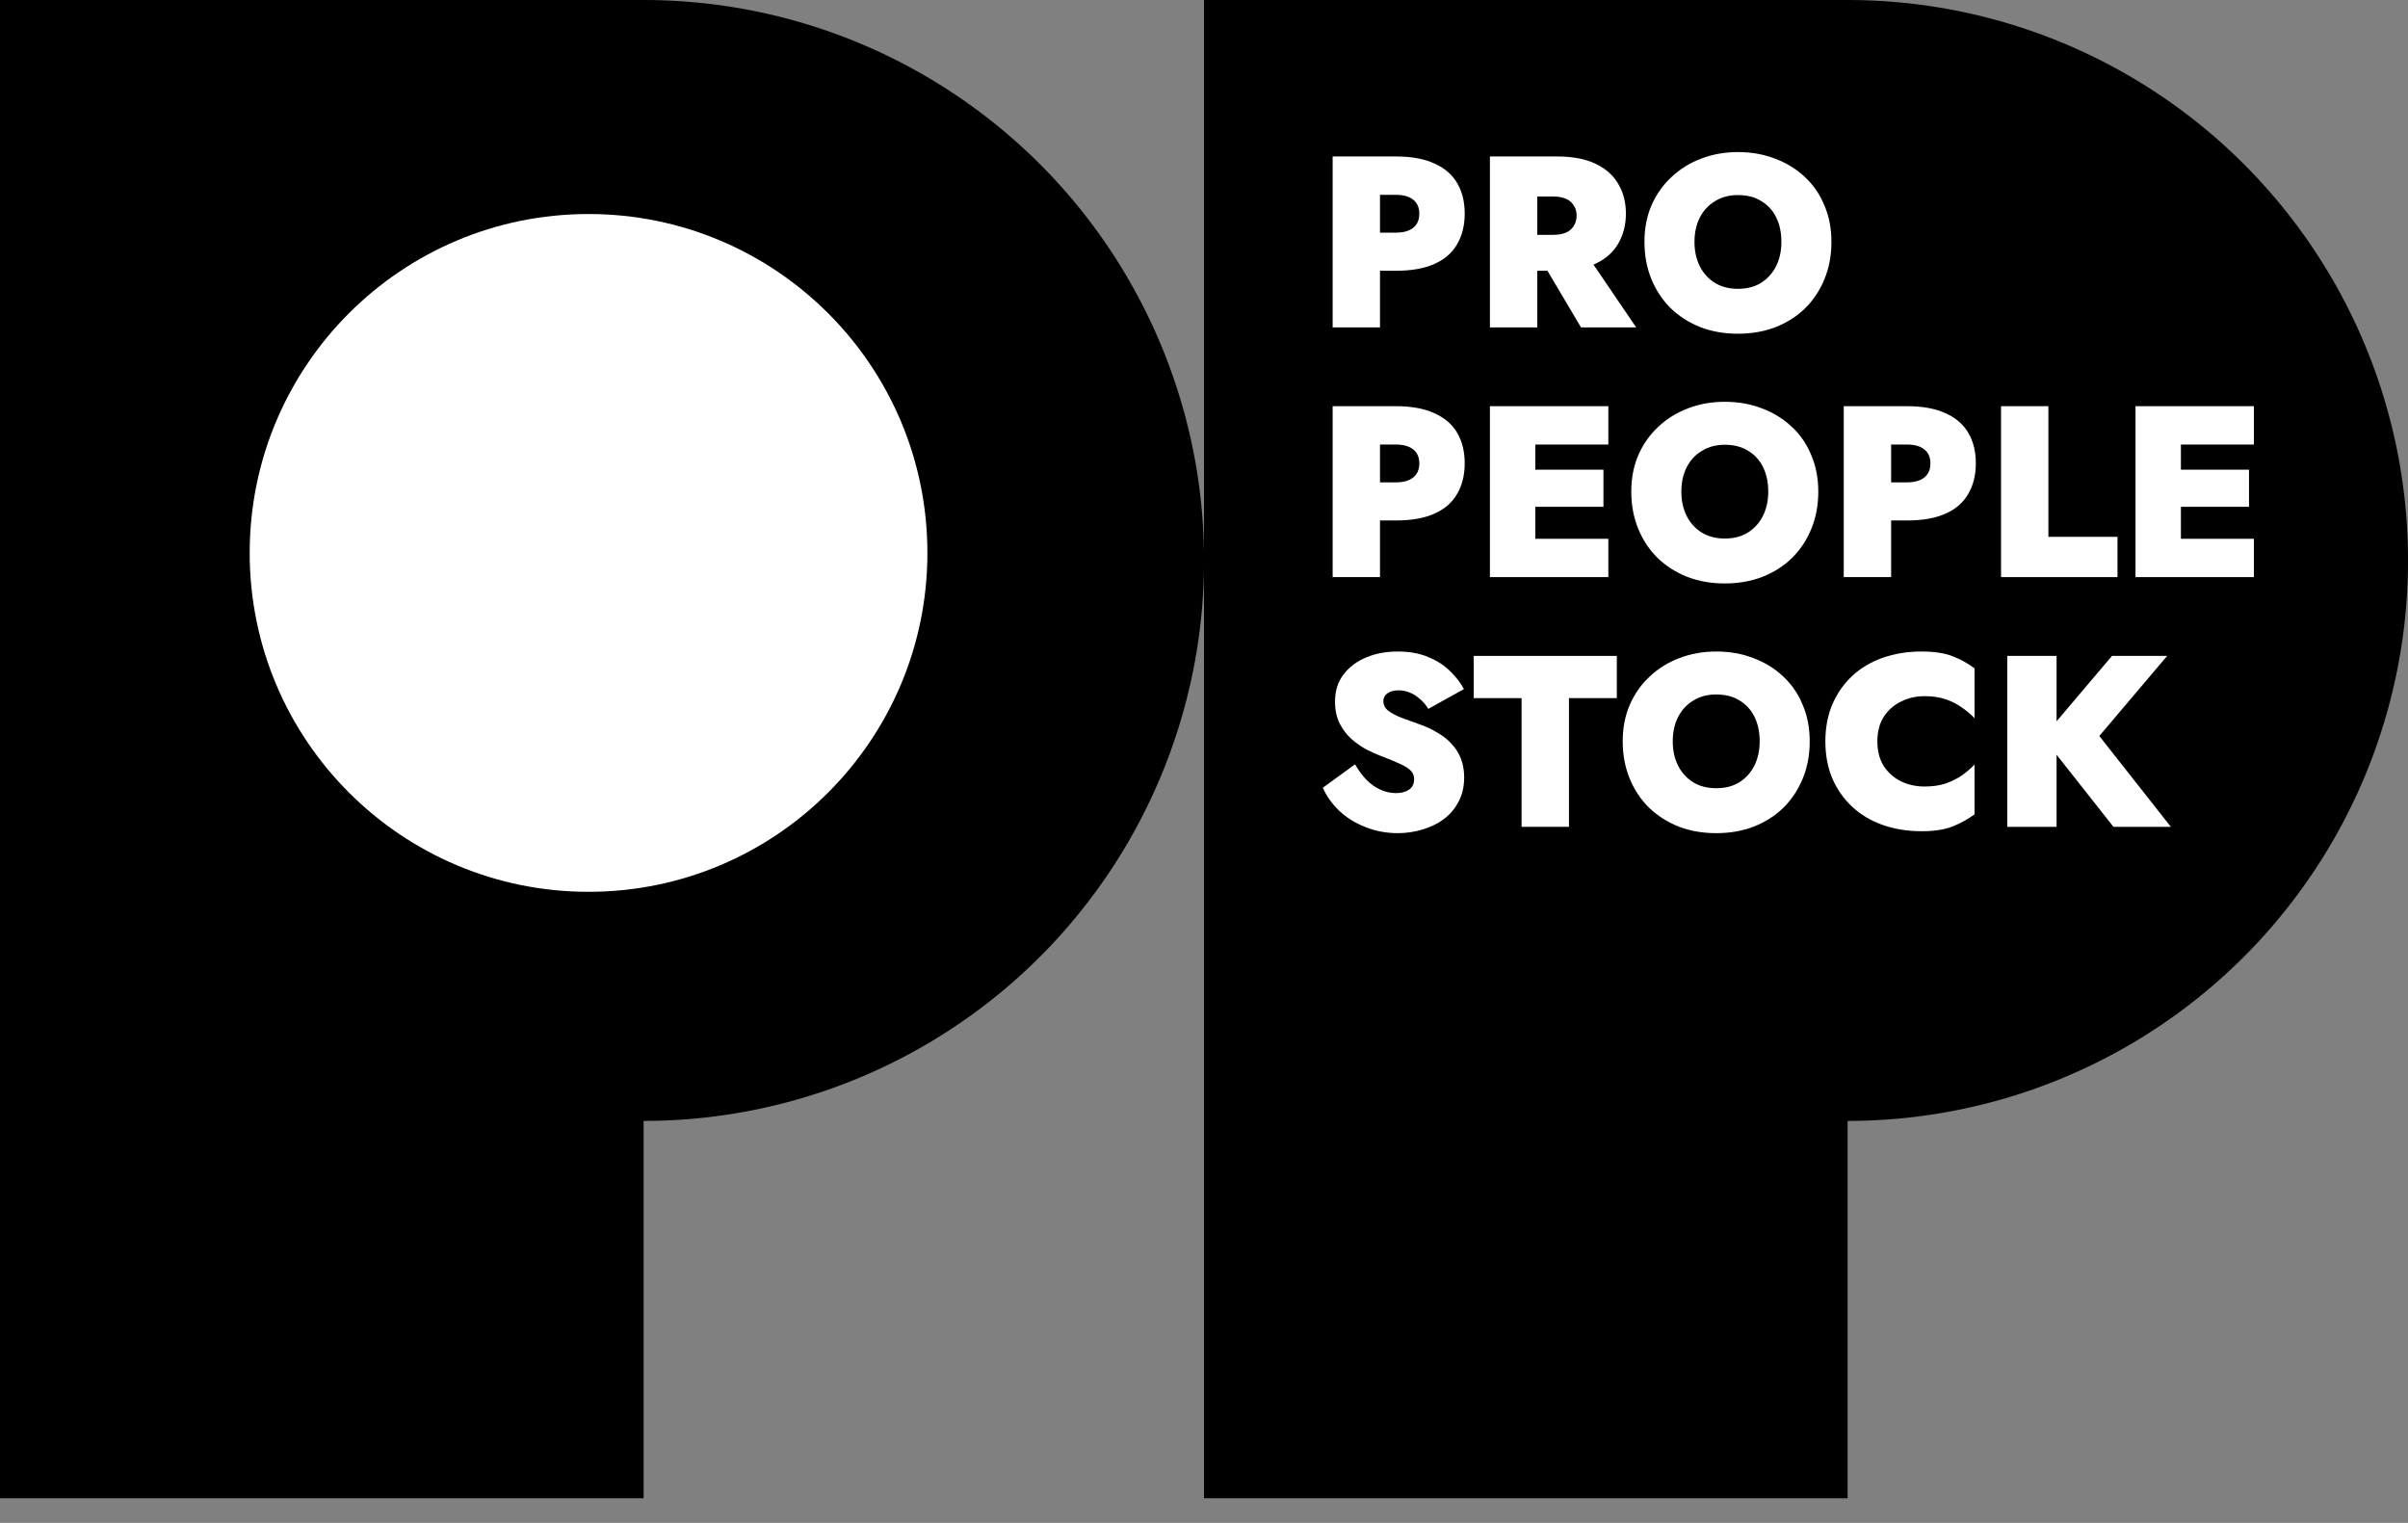<?xml version="1.0" encoding="UTF-8"?> <svg xmlns="http://www.w3.org/2000/svg" width="68" height="43" viewBox="0 0 68 43" fill="none"><rect x="0" y="0" width="68" height="43" fill="#808080" stroke="none"/><rect width="18.175" height="42.304" fill="black"></rect><ellipse cx="18.177" cy="15.825" rx="15.825" ry="15.825" fill="black"></ellipse><ellipse cx="16.62" cy="15.612" rx="9.569" ry="9.569" fill="white"></ellipse><rect x="34" width="18.175" height="42.304" fill="black"></rect><ellipse cx="52.176" cy="15.825" rx="15.825" ry="15.825" fill="black"></ellipse><path d="M56.684 18.52H58.076V23.346H56.684V18.52ZM59.641 18.52H61.199L59.283 20.781L61.303 23.346H59.682L57.69 20.822L59.641 18.52Z" fill="white"></path><path d="M53.015 20.933C53.015 21.204 53.075 21.436 53.194 21.629C53.319 21.817 53.482 21.962 53.684 22.063C53.886 22.16 54.109 22.208 54.353 22.208C54.583 22.208 54.782 22.178 54.953 22.119C55.123 22.059 55.274 21.983 55.407 21.891C55.541 21.794 55.658 21.693 55.759 21.588V22.994C55.571 23.132 55.362 23.247 55.132 23.339C54.907 23.426 54.617 23.47 54.263 23.47C53.863 23.47 53.496 23.41 53.16 23.291C52.825 23.171 52.537 22.999 52.298 22.773C52.059 22.548 51.873 22.282 51.74 21.974C51.611 21.661 51.547 21.314 51.547 20.933C51.547 20.551 51.611 20.207 51.74 19.899C51.873 19.586 52.059 19.317 52.298 19.092C52.537 18.867 52.825 18.695 53.16 18.575C53.496 18.456 53.863 18.396 54.263 18.396C54.617 18.396 54.907 18.439 55.132 18.527C55.362 18.614 55.571 18.729 55.759 18.871V20.278C55.658 20.172 55.541 20.073 55.407 19.981C55.274 19.885 55.123 19.807 54.953 19.747C54.782 19.687 54.583 19.657 54.353 19.657C54.109 19.657 53.886 19.708 53.684 19.809C53.482 19.905 53.319 20.05 53.194 20.243C53.075 20.432 53.015 20.662 53.015 20.933Z" fill="white"></path><path d="M47.237 20.933C47.237 21.19 47.288 21.42 47.389 21.622C47.49 21.82 47.633 21.976 47.817 22.091C48 22.201 48.216 22.256 48.465 22.256C48.717 22.256 48.933 22.201 49.113 22.091C49.297 21.976 49.439 21.82 49.54 21.622C49.641 21.42 49.692 21.19 49.692 20.933C49.692 20.671 49.644 20.441 49.547 20.243C49.45 20.046 49.31 19.892 49.127 19.781C48.947 19.666 48.727 19.609 48.465 19.609C48.216 19.609 48 19.666 47.817 19.781C47.633 19.892 47.49 20.046 47.389 20.243C47.288 20.441 47.237 20.671 47.237 20.933ZM45.824 20.933C45.824 20.551 45.891 20.207 46.024 19.899C46.162 19.586 46.35 19.32 46.59 19.099C46.828 18.874 47.106 18.701 47.424 18.582C47.745 18.458 48.092 18.396 48.465 18.396C48.846 18.396 49.195 18.458 49.513 18.582C49.834 18.701 50.115 18.874 50.354 19.099C50.593 19.32 50.776 19.586 50.905 19.899C51.038 20.207 51.105 20.551 51.105 20.933C51.105 21.31 51.041 21.657 50.912 21.974C50.783 22.291 50.602 22.567 50.367 22.801C50.133 23.031 49.853 23.21 49.526 23.339C49.205 23.463 48.851 23.525 48.465 23.525C48.079 23.525 47.725 23.463 47.403 23.339C47.081 23.21 46.801 23.031 46.562 22.801C46.328 22.567 46.146 22.291 46.017 21.974C45.889 21.657 45.824 21.31 45.824 20.933Z" fill="white"></path><path d="M41.617 19.712V18.52H45.657V19.712H44.306V23.346H42.968V19.712H41.617Z" fill="white"></path><path d="M38.266 21.581C38.362 21.751 38.47 21.898 38.59 22.022C38.709 22.142 38.84 22.233 38.983 22.298C39.125 22.362 39.272 22.394 39.424 22.394C39.571 22.394 39.693 22.362 39.789 22.298C39.886 22.229 39.934 22.13 39.934 22.001C39.934 21.909 39.906 21.834 39.851 21.774C39.796 21.709 39.699 21.645 39.562 21.581C39.428 21.516 39.24 21.438 38.996 21.346C38.877 21.3 38.743 21.241 38.596 21.167C38.449 21.089 38.307 20.99 38.169 20.871C38.036 20.751 37.923 20.604 37.831 20.43C37.744 20.255 37.7 20.048 37.7 19.809C37.7 19.506 37.781 19.251 37.941 19.044C38.102 18.832 38.316 18.672 38.583 18.561C38.849 18.451 39.146 18.396 39.472 18.396C39.812 18.396 40.106 18.451 40.354 18.561C40.602 18.667 40.807 18.802 40.968 18.968C41.129 19.129 41.253 19.292 41.34 19.457L40.334 20.016C40.265 19.901 40.184 19.807 40.092 19.733C40.005 19.655 39.911 19.595 39.81 19.554C39.709 19.513 39.605 19.492 39.499 19.492C39.366 19.492 39.261 19.52 39.182 19.575C39.104 19.63 39.065 19.703 39.065 19.795C39.065 19.901 39.109 19.991 39.196 20.064C39.288 20.133 39.412 20.2 39.568 20.264C39.729 20.324 39.913 20.39 40.12 20.464C40.299 20.528 40.462 20.606 40.609 20.698C40.761 20.786 40.892 20.891 41.002 21.015C41.113 21.135 41.198 21.273 41.258 21.429C41.317 21.585 41.347 21.76 41.347 21.953C41.347 22.21 41.294 22.438 41.188 22.636C41.087 22.833 40.947 22.999 40.768 23.132C40.593 23.261 40.393 23.357 40.168 23.422C39.943 23.49 39.713 23.525 39.479 23.525C39.148 23.525 38.84 23.467 38.555 23.352C38.275 23.242 38.031 23.091 37.824 22.898C37.617 22.7 37.461 22.482 37.355 22.243L38.266 21.581Z" fill="white"></path><path d="M61.215 16.295V15.213H63.648V16.295H61.215ZM61.215 12.552V11.469H63.648V12.552H61.215ZM61.215 14.31V13.262H63.51V14.31H61.215ZM60.305 11.469H61.587V16.295H60.305V11.469Z" fill="white"></path><path d="M56.508 11.469H57.845V15.158H59.796V16.295H56.508V11.469Z" fill="white"></path><path d="M52.066 11.469H53.404V16.295H52.066V11.469ZM52.921 12.552V11.469H53.852C54.293 11.469 54.656 11.536 54.941 11.669C55.231 11.798 55.444 11.982 55.582 12.221C55.725 12.46 55.796 12.747 55.796 13.082C55.796 13.413 55.725 13.701 55.582 13.944C55.444 14.188 55.231 14.374 54.941 14.503C54.656 14.631 54.293 14.696 53.852 14.696H52.921V13.62H53.852C54.063 13.62 54.227 13.574 54.341 13.482C54.456 13.39 54.514 13.257 54.514 13.082C54.514 12.912 54.456 12.781 54.341 12.69C54.227 12.598 54.063 12.552 53.852 12.552H52.921Z" fill="white"></path><path d="M47.48 13.882C47.48 14.139 47.53 14.369 47.631 14.571C47.733 14.769 47.875 14.925 48.059 15.04C48.243 15.15 48.459 15.206 48.707 15.206C48.96 15.206 49.176 15.15 49.355 15.04C49.539 14.925 49.681 14.769 49.782 14.571C49.883 14.369 49.934 14.139 49.934 13.882C49.934 13.62 49.886 13.39 49.789 13.193C49.693 12.995 49.553 12.841 49.369 12.731C49.189 12.616 48.969 12.558 48.707 12.558C48.459 12.558 48.243 12.616 48.059 12.731C47.875 12.841 47.733 12.995 47.631 13.193C47.53 13.39 47.48 13.62 47.48 13.882ZM46.066 13.882C46.066 13.501 46.133 13.156 46.266 12.848C46.404 12.535 46.593 12.269 46.832 12.048C47.071 11.823 47.349 11.651 47.666 11.531C47.987 11.407 48.334 11.345 48.707 11.345C49.088 11.345 49.438 11.407 49.755 11.531C50.076 11.651 50.357 11.823 50.596 12.048C50.835 12.269 51.019 12.535 51.147 12.848C51.281 13.156 51.347 13.501 51.347 13.882C51.347 14.259 51.283 14.606 51.154 14.923C51.026 15.24 50.844 15.516 50.61 15.75C50.375 15.98 50.095 16.159 49.769 16.288C49.447 16.412 49.093 16.474 48.707 16.474C48.321 16.474 47.967 16.412 47.645 16.288C47.323 16.159 47.043 15.98 46.804 15.75C46.57 15.516 46.388 15.24 46.259 14.923C46.131 14.606 46.066 14.259 46.066 13.882Z" fill="white"></path><path d="M42.984 16.295V15.213H45.418V16.295H42.984ZM42.984 12.552V11.469H45.418V12.552H42.984ZM42.984 14.31V13.262H45.28V14.31H42.984ZM42.074 11.469H43.356V16.295H42.074V11.469Z" fill="white"></path><path d="M37.633 11.469H38.97V16.295H37.633V11.469ZM38.488 12.552V11.469H39.418C39.86 11.469 40.223 11.536 40.508 11.669C40.797 11.798 41.011 11.982 41.149 12.221C41.291 12.46 41.362 12.747 41.362 13.082C41.362 13.413 41.291 13.701 41.149 13.944C41.011 14.188 40.797 14.374 40.508 14.503C40.223 14.631 39.86 14.696 39.418 14.696H38.488V13.62H39.418C39.63 13.62 39.793 13.574 39.908 13.482C40.023 13.39 40.08 13.257 40.08 13.082C40.08 12.912 40.023 12.781 39.908 12.69C39.793 12.598 39.63 12.552 39.418 12.552H38.488Z" fill="white"></path><path d="M47.851 6.831C47.851 7.089 47.901 7.318 48.002 7.521C48.104 7.718 48.246 7.874 48.43 7.989C48.614 8.1 48.83 8.155 49.078 8.155C49.331 8.155 49.547 8.1 49.726 7.989C49.91 7.874 50.052 7.718 50.153 7.521C50.255 7.318 50.305 7.089 50.305 6.831C50.305 6.569 50.257 6.339 50.16 6.142C50.064 5.944 49.924 5.79 49.74 5.68C49.56 5.565 49.34 5.508 49.078 5.508C48.83 5.508 48.614 5.565 48.43 5.68C48.246 5.79 48.104 5.944 48.002 6.142C47.901 6.339 47.851 6.569 47.851 6.831ZM46.438 6.831C46.438 6.45 46.504 6.105 46.637 5.797C46.775 5.485 46.964 5.218 47.203 4.997C47.442 4.772 47.72 4.6 48.037 4.48C48.359 4.356 48.706 4.294 49.078 4.294C49.459 4.294 49.809 4.356 50.126 4.48C50.447 4.6 50.728 4.772 50.967 4.997C51.206 5.218 51.39 5.485 51.518 5.797C51.652 6.105 51.718 6.45 51.718 6.831C51.718 7.208 51.654 7.555 51.525 7.872C51.397 8.189 51.215 8.465 50.981 8.699C50.746 8.929 50.466 9.109 50.14 9.237C49.818 9.361 49.464 9.423 49.078 9.423C48.692 9.423 48.338 9.361 48.016 9.237C47.694 9.109 47.414 8.929 47.175 8.699C46.941 8.465 46.759 8.189 46.63 7.872C46.502 7.555 46.438 7.208 46.438 6.831Z" fill="white"></path><path d="M43.384 7.114H44.756L46.204 9.244H44.646L43.384 7.114ZM42.074 4.418H43.412V9.244H42.074V4.418ZM42.929 5.549V4.418H43.97C44.411 4.418 44.774 4.487 45.059 4.625C45.349 4.763 45.563 4.954 45.7 5.197C45.843 5.436 45.914 5.715 45.914 6.032C45.914 6.344 45.843 6.625 45.7 6.873C45.563 7.116 45.349 7.307 45.059 7.445C44.774 7.578 44.411 7.645 43.97 7.645H42.929V6.631H43.86C44.002 6.631 44.122 6.611 44.218 6.569C44.315 6.528 44.388 6.466 44.439 6.383C44.494 6.301 44.522 6.202 44.522 6.087C44.522 5.972 44.494 5.875 44.439 5.797C44.388 5.715 44.315 5.652 44.218 5.611C44.122 5.57 44.002 5.549 43.86 5.549H42.929Z" fill="white"></path><path d="M37.633 4.418H38.97V9.244H37.633V4.418ZM38.488 5.501V4.418H39.418C39.86 4.418 40.223 4.485 40.508 4.618C40.797 4.747 41.011 4.931 41.149 5.17C41.291 5.409 41.362 5.696 41.362 6.032C41.362 6.363 41.291 6.65 41.149 6.893C41.011 7.137 40.797 7.323 40.508 7.452C40.223 7.581 39.86 7.645 39.418 7.645H38.488V6.569H39.418C39.63 6.569 39.793 6.523 39.908 6.432C40.023 6.34 40.08 6.206 40.08 6.032C40.08 5.862 40.023 5.731 39.908 5.639C39.793 5.547 39.63 5.501 39.418 5.501H38.488Z" fill="white"></path></svg> 